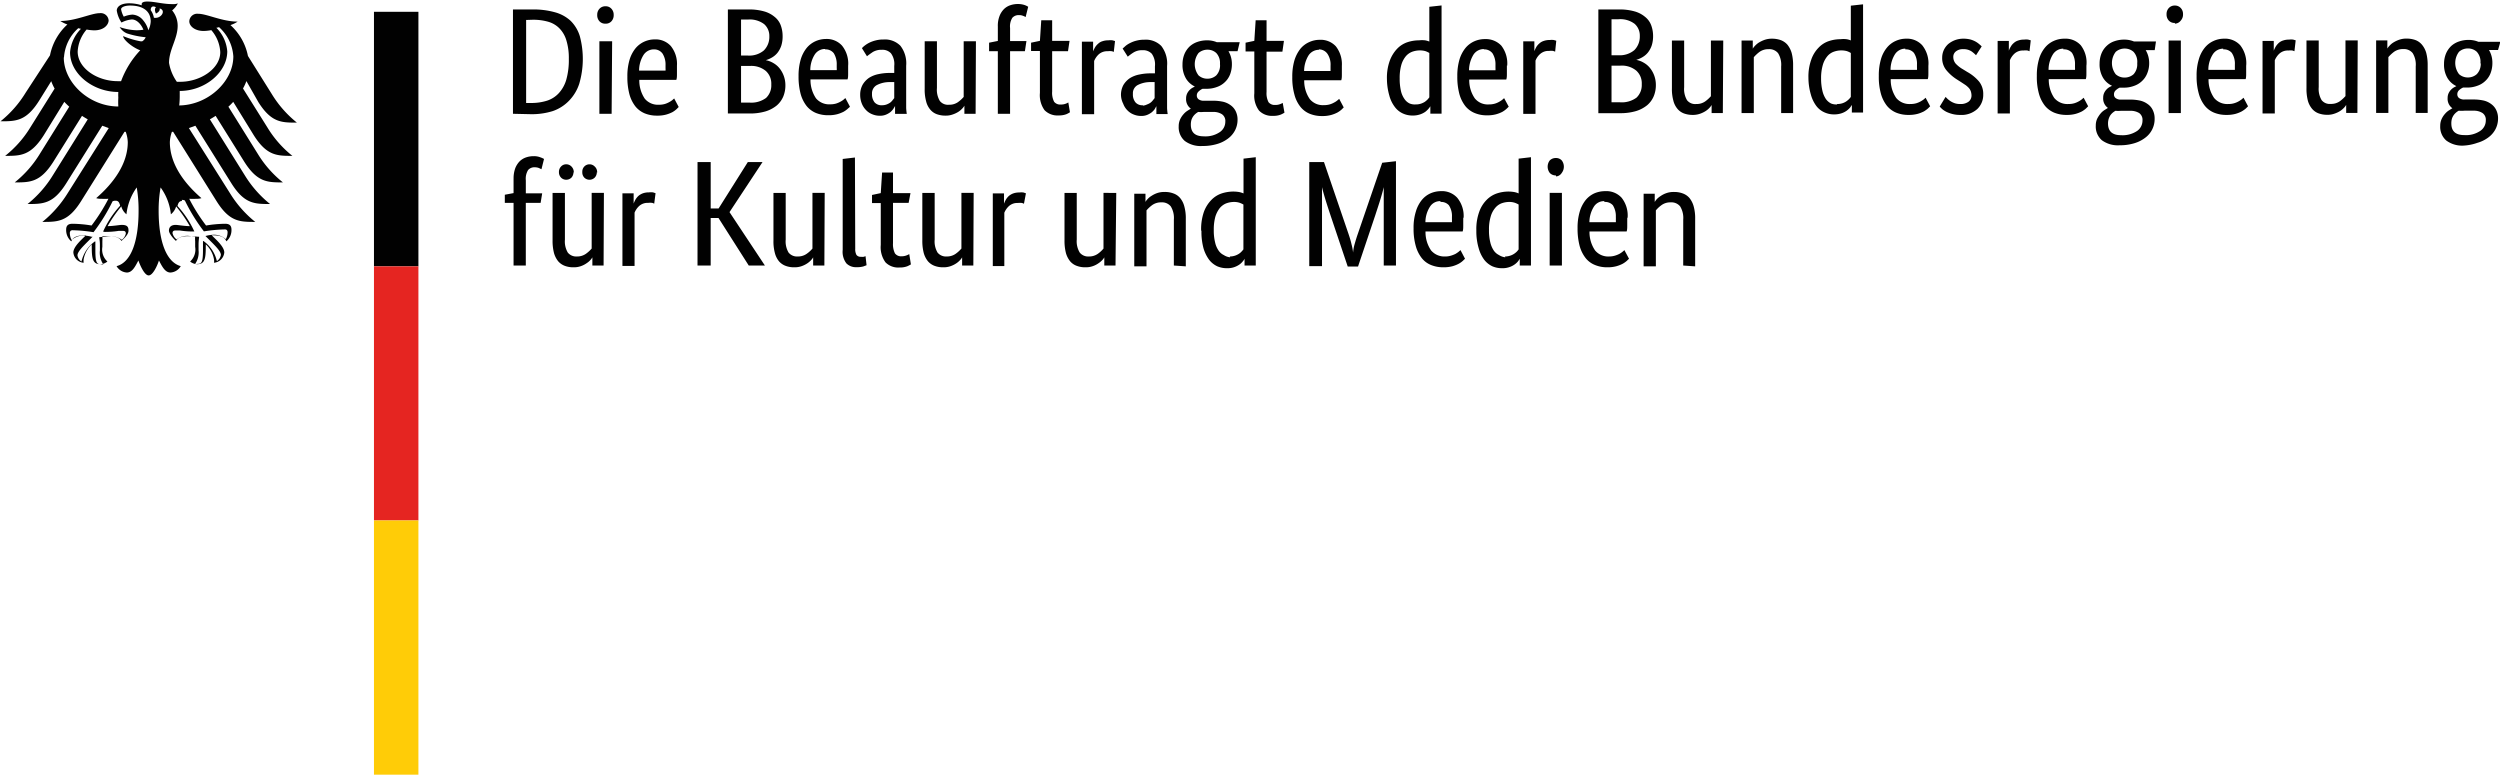 <svg id="Ebene_1" data-name="Ebene 1" xmlns="http://www.w3.org/2000/svg" viewBox="0 0 243 75.3"><defs><style>.cls-1{fill:#010101;}.cls-2{fill:#e52521;}.cls-3{fill:#ffcc07;}</style></defs><g id="Name"><path class="cls-1" d="M226.36,393.91V383.77h1.91a7.68,7.68,0,0,1,2.16.27,3.66,3.66,0,0,1,1.53.83,3.57,3.57,0,0,1,.9,1.5,8.55,8.55,0,0,1-.06,4.63,4.25,4.25,0,0,1-1,1.65,4,4,0,0,1-1.58,1,6.81,6.81,0,0,1-2.09.3Zm1.28-9.12v8.07h.49a5,5,0,0,0,1.56-.23,2.66,2.66,0,0,0,1.14-.74,3.28,3.28,0,0,0,.72-1.32,7.05,7.05,0,0,0,.24-2,5.85,5.85,0,0,0-.24-1.8,2.81,2.81,0,0,0-.68-1.17,2.48,2.48,0,0,0-1.1-.64,5.3,5.3,0,0,0-1.5-.19Zm8.31,9.12h-1.19v-7.05H236Zm-.59-8.76a.75.75,0,0,1-.59-.23.86.86,0,0,1-.22-.62.84.84,0,0,1,.22-.6.76.76,0,0,1,.59-.24.73.73,0,0,1,.57.24.84.84,0,0,1,.22.6.86.86,0,0,1-.22.62A.73.73,0,0,1,235.36,385.15Zm6.94,4.09c0,.3,0,.57,0,.79s0,.41-.06.58h-3.6a3.18,3.18,0,0,0,.53,1.83,1.66,1.66,0,0,0,1.38.59,2,2,0,0,0,.56-.07,2.14,2.14,0,0,0,.43-.18,2.09,2.09,0,0,0,.31-.2l.18-.16.44.83-.22.22a2.33,2.33,0,0,1-.39.28,3.35,3.35,0,0,1-.62.24,3.15,3.15,0,0,1-.87.1,3.09,3.09,0,0,1-1.2-.22,2.32,2.32,0,0,1-.91-.68,3.34,3.34,0,0,1-.58-1.18,6.47,6.47,0,0,1-.2-1.71,5.61,5.61,0,0,1,.21-1.63,3.29,3.29,0,0,1,.58-1.12,2.39,2.39,0,0,1,.85-.65,2.47,2.47,0,0,1,1-.22,2,2,0,0,1,1.58.64A2.77,2.77,0,0,1,242.3,389.24Zm-2.24-1.59a1.19,1.19,0,0,0-1,.53,2.84,2.84,0,0,0-.44,1.53h2.57a1.06,1.06,0,0,0,0-.21c0-.1,0-.2,0-.3a2,2,0,0,0-.29-1.14A1,1,0,0,0,240.06,387.65Zm12.51-1.29a2.94,2.94,0,0,1-.13.93,2.31,2.31,0,0,1-.36.68,1.93,1.93,0,0,1-.53.46,2.59,2.59,0,0,1-.62.27v0a2.22,2.22,0,0,1,.74.28,2.09,2.09,0,0,1,.6.51,2.62,2.62,0,0,1,.57,1.65,2.8,2.8,0,0,1-.21,1.1,2.34,2.34,0,0,1-.64.87,3.21,3.21,0,0,1-1.09.57,5.28,5.28,0,0,1-1.58.2h-2.07V383.77h2a5.28,5.28,0,0,1,1.53.19,2.72,2.72,0,0,1,1,.52,1.89,1.89,0,0,1,.6.81A3,3,0,0,1,252.57,386.36Zm-1.29,0a1.52,1.52,0,0,0-.5-1.16,2.3,2.3,0,0,0-1.57-.45h-.68v3.5h.66a2.2,2.2,0,0,0,1.56-.5A1.85,1.85,0,0,0,251.28,386.4Zm.19,4.68a1.65,1.65,0,0,0-.54-1.3,2.21,2.21,0,0,0-1.53-.48h-.87v3.56h.79a2.42,2.42,0,0,0,1.64-.45A1.68,1.68,0,0,0,251.47,391.08Zm7.47-1.84c0,.3,0,.57,0,.79s0,.41-.06.58h-3.6a3.18,3.18,0,0,0,.53,1.83,1.66,1.66,0,0,0,1.38.59,2,2,0,0,0,.56-.07,2.14,2.14,0,0,0,.43-.18,2.09,2.09,0,0,0,.31-.2l.18-.16.44.83c0,.05-.12.12-.22.22a2.33,2.33,0,0,1-.39.28,3.35,3.35,0,0,1-.62.24,3.2,3.2,0,0,1-.87.1,3.09,3.09,0,0,1-1.2-.22,2.32,2.32,0,0,1-.91-.68,3.34,3.34,0,0,1-.58-1.18,6.47,6.47,0,0,1-.2-1.71,5.61,5.61,0,0,1,.21-1.63,3.29,3.29,0,0,1,.58-1.12,2.39,2.39,0,0,1,.85-.65,2.47,2.47,0,0,1,1-.22,2,2,0,0,1,1.58.64A2.77,2.77,0,0,1,258.94,389.24Zm-2.24-1.59a1.19,1.19,0,0,0-1,.53,2.84,2.84,0,0,0-.44,1.53h2.57a1.06,1.06,0,0,0,0-.21c0-.1,0-.2,0-.3a2,2,0,0,0-.29-1.14A1,1,0,0,0,256.7,387.65Zm3.41,4.47a2,2,0,0,1,.24-1,2.12,2.12,0,0,1,.63-.67,2.73,2.73,0,0,1,.93-.36,5.25,5.25,0,0,1,1.14-.11h.37v-.68a1.75,1.75,0,0,0-.32-1.23,1.12,1.12,0,0,0-.88-.34,1.63,1.63,0,0,0-.89.22c-.23.16-.42.29-.56.41l-.49-.79a2.13,2.13,0,0,1,.3-.27A2.57,2.57,0,0,1,261,387a3.1,3.1,0,0,1,.61-.22,2.93,2.93,0,0,1,.76-.09,2.11,2.11,0,0,1,1.65.61,2.79,2.79,0,0,1,.56,1.94v3.21c0,.31,0,.61,0,.89a5.15,5.15,0,0,0,.06.58h-1.14l0-.77h0a2.94,2.94,0,0,1-.18.3,1.67,1.67,0,0,1-.29.31,1.94,1.94,0,0,1-.43.24,1.47,1.47,0,0,1-.58.1,1.86,1.86,0,0,1-.75-.15,1.65,1.65,0,0,1-.6-.41,1.89,1.89,0,0,1-.4-.62A2.22,2.22,0,0,1,260.11,392.12Zm2.13,1a1.25,1.25,0,0,0,.45-.08,1.71,1.71,0,0,0,.33-.17,1.25,1.25,0,0,0,.23-.23c.07-.08.12-.16.17-.21v-1.56H263a2.66,2.66,0,0,0-1.29.3.91.91,0,0,0-.45.85,1.24,1.24,0,0,0,.25.82A.9.9,0,0,0,262.24,393.08Zm9.09.83h-1.09v-.79h0a1.24,1.24,0,0,1-.19.26,2,2,0,0,1-.37.32,2.43,2.43,0,0,1-.56.27,2,2,0,0,1-.72.12,2.47,2.47,0,0,1-.84-.14,1.5,1.5,0,0,1-.64-.45,1.94,1.94,0,0,1-.4-.8,4.23,4.23,0,0,1-.14-1.21v-4.63h1.19v4.54a2.13,2.13,0,0,0,.28,1.26,1,1,0,0,0,.89.37,1.44,1.44,0,0,0,.87-.25,3.18,3.18,0,0,0,.56-.51v-5.41h1.19Zm4.79-6.08h-1.44v6.08h-1.19v-6.08h-.85V387l.85-.17v-1.41a2.61,2.61,0,0,1,.16-1,1.93,1.93,0,0,1,.43-.68,1.58,1.58,0,0,1,.62-.38,2.27,2.27,0,0,1,.75-.12,2,2,0,0,1,.64.1,1.59,1.59,0,0,1,.35.17l-.25,1a1,1,0,0,0-.25-.12.91.91,0,0,0-.39-.07.81.81,0,0,0-.65.26,1.57,1.57,0,0,0-.22,1v1.26h1.59Zm4.19,0h-1.54v3.91a1.88,1.88,0,0,0,.19,1,.74.74,0,0,0,.65.27,1.25,1.25,0,0,0,.45-.07,1.52,1.52,0,0,0,.28-.13l.16.95a2.14,2.14,0,0,1-.35.19,2,2,0,0,1-.75.12,1.75,1.75,0,0,1-1.37-.51,2.49,2.49,0,0,1-.45-1.68v-4.07h-.86V387l.86-.18.13-2h1.06v2h1.69Zm4.45.07a.69.69,0,0,0-.19-.07,1.37,1.37,0,0,0-.39,0,1.22,1.22,0,0,0-.88.3,1.82,1.82,0,0,0-.45.65v5.17h-1.19v-7.05h1.09v.95h0a2.42,2.42,0,0,1,.19-.4,1.43,1.43,0,0,1,.3-.35,1,1,0,0,1,.41-.24,1.72,1.72,0,0,1,.58-.09,1.53,1.53,0,0,1,.41,0l.24.07Zm.7,4.22a2,2,0,0,1,.23-1,2.12,2.12,0,0,1,.63-.67,2.71,2.71,0,0,1,.94-.36,5.13,5.13,0,0,1,1.14-.11h.36v-.68a1.8,1.8,0,0,0-.31-1.23,1.15,1.15,0,0,0-.89-.34,1.57,1.57,0,0,0-.88.22,4.84,4.84,0,0,0-.56.41l-.5-.79.3-.27a2.33,2.33,0,0,1,.45-.28,2.79,2.79,0,0,1,.6-.22,2.93,2.93,0,0,1,.76-.09,2.11,2.11,0,0,1,1.65.61,2.79,2.79,0,0,1,.56,1.94v3.21c0,.31,0,.61,0,.89a5.15,5.15,0,0,0,.06.58H288.9l0-.77h0l-.17.3a1.74,1.74,0,0,1-.3.31,1.94,1.94,0,0,1-.43.24,1.47,1.47,0,0,1-.58.1,1.86,1.86,0,0,1-.75-.15,1.65,1.65,0,0,1-.6-.41,1.72,1.72,0,0,1-.39-.62A2,2,0,0,1,285.46,392.12Zm2.13,1A1.23,1.23,0,0,0,288,393a1.28,1.28,0,0,0,.33-.17,1.25,1.25,0,0,0,.23-.23c.07-.08.12-.16.17-.21v-1.56h-.38a2.66,2.66,0,0,0-1.29.3.9.9,0,0,0-.44.85,1.18,1.18,0,0,0,.25.82A.87.87,0,0,0,287.59,393.08Zm9.2-5.29h-.88a2.42,2.42,0,0,1,.33,1.26,2.71,2.71,0,0,1-.18,1,2,2,0,0,1-.51.75,2.07,2.07,0,0,1-.78.47,2.78,2.78,0,0,1-1,.17h-.19l-.19,0a1.26,1.26,0,0,0-.36.24.52.52,0,0,0-.2.42.45.45,0,0,0,.17.36.84.84,0,0,0,.55.14h.9a4.57,4.57,0,0,1,.93.1,2,2,0,0,1,.74.34,1.54,1.54,0,0,1,.49.58,1.84,1.84,0,0,1,.18.85,2.24,2.24,0,0,1-.24,1,2.33,2.33,0,0,1-.69.81,3.25,3.25,0,0,1-1.07.53,4.76,4.76,0,0,1-1.41.19,2.59,2.59,0,0,1-1.72-.49,1.76,1.76,0,0,1-.59-1.42,1.59,1.59,0,0,1,.14-.68,2,2,0,0,1,.33-.5,1.69,1.69,0,0,1,.39-.34l.32-.2v0a1.12,1.12,0,0,1-.46-1,1.07,1.07,0,0,1,.11-.49,1.3,1.3,0,0,1,.25-.34,1.28,1.28,0,0,1,.28-.21l.21-.11v0a2,2,0,0,1-.87-.79,2.55,2.55,0,0,1-.33-1.37,2.61,2.61,0,0,1,.19-1,2.22,2.22,0,0,1,.51-.74,2.14,2.14,0,0,1,.76-.44,2.83,2.83,0,0,1,.93-.15,2.42,2.42,0,0,1,.94.18H297Zm-3.28,5.9a2.83,2.83,0,0,1-.54,0,1.51,1.51,0,0,0-.26.18,1.39,1.39,0,0,0-.23.25,1.35,1.35,0,0,0-.17.34,1.63,1.63,0,0,0-.06.47c0,.75.41,1.13,1.25,1.13a2.47,2.47,0,0,0,1.58-.42,1.21,1.21,0,0,0,.52-1,.79.79,0,0,0-.33-.73,1.54,1.54,0,0,0-.86-.22Zm1.57-4.64a1.42,1.42,0,0,0-.36-1.09,1.24,1.24,0,0,0-.84-.32,1.31,1.31,0,0,0-.88.32,1.79,1.79,0,0,0,0,2.18,1.27,1.27,0,0,0,.85.32,1.28,1.28,0,0,0,.87-.32A1.42,1.42,0,0,0,295.08,389.05Zm6.07-1.22h-1.54v3.91a1.88,1.88,0,0,0,.19,1,.75.75,0,0,0,.65.27,1.18,1.18,0,0,0,.45-.07,1.25,1.25,0,0,0,.28-.13l.17.95a2.43,2.43,0,0,1-.36.19,1.89,1.89,0,0,1-.75.12,1.73,1.73,0,0,1-1.36-.51,2.43,2.43,0,0,1-.46-1.68v-4.07h-.85V387l.85-.18.13-2h1.06v2h1.69Zm5.78,1.41c0,.3,0,.57,0,.79s0,.41-.06.58h-3.6a3.11,3.11,0,0,0,.54,1.83,1.64,1.64,0,0,0,1.37.59,2,2,0,0,0,.56-.07,1.92,1.92,0,0,0,.43-.18,1.67,1.67,0,0,0,.31-.2l.19-.16.44.83-.22.22a2.47,2.47,0,0,1-.4.28,3.09,3.09,0,0,1-.62.24,3.13,3.13,0,0,1-.86.1,3.09,3.09,0,0,1-1.2-.22,2.25,2.25,0,0,1-.91-.68,3.18,3.18,0,0,1-.58-1.18,6.05,6.05,0,0,1-.21-1.71,5.61,5.61,0,0,1,.21-1.63,3.47,3.47,0,0,1,.58-1.12,2.34,2.34,0,0,1,.86-.65,2.43,2.43,0,0,1,1-.22,2,2,0,0,1,1.59.64A2.82,2.82,0,0,1,306.93,389.24Zm-2.23-1.59a1.22,1.22,0,0,0-1,.53,2.93,2.93,0,0,0-.44,1.53h2.57s0-.12,0-.21v-.3a1.89,1.89,0,0,0-.29-1.14A1,1,0,0,0,304.7,387.65Zm6.61,2.84a4.87,4.87,0,0,1,.28-1.79,3.38,3.38,0,0,1,.72-1.16,2.49,2.49,0,0,1,1-.63,3.64,3.64,0,0,1,1.12-.18,2.65,2.65,0,0,1,.59,0,1.83,1.83,0,0,1,.41.12v-3.38l1.19-.13v10.52h-1.09v-.74h0c0,.05-.08.13-.16.24a2.39,2.39,0,0,1-.32.31,1.94,1.94,0,0,1-.52.26,2.18,2.18,0,0,1-.72.11,2.22,2.22,0,0,1-.95-.2,2,2,0,0,1-.78-.63,3.16,3.16,0,0,1-.54-1.12A6,6,0,0,1,311.31,390.49ZM314.1,393a1.51,1.51,0,0,0,.5-.07,1.76,1.76,0,0,0,.39-.18,2.15,2.15,0,0,0,.27-.23,2.25,2.25,0,0,0,.17-.21V388a1.91,1.91,0,0,0-.38-.18,1.94,1.94,0,0,0-.53-.07,2.21,2.21,0,0,0-.78.14,1.53,1.53,0,0,0-.62.46,2.36,2.36,0,0,0-.42.84,4.6,4.6,0,0,0-.15,1.27,5.23,5.23,0,0,0,.12,1.22,2.2,2.2,0,0,0,.35.8,1.27,1.27,0,0,0,.5.43A1.29,1.29,0,0,0,314.1,393Zm8.87-3.79c0,.3,0,.57,0,.79s0,.41-.06.58h-3.6a3.11,3.11,0,0,0,.54,1.83,1.62,1.62,0,0,0,1.37.59,2,2,0,0,0,.56-.07,1.92,1.92,0,0,0,.43-.18,2.09,2.09,0,0,0,.31-.2l.18-.16.45.83-.23.22a2.33,2.33,0,0,1-.39.28,3.09,3.09,0,0,1-.62.24,3.15,3.15,0,0,1-.87.1,3,3,0,0,1-1.19-.22,2.28,2.28,0,0,1-.92-.68,3.34,3.34,0,0,1-.58-1.18,6.47,6.47,0,0,1-.2-1.71,5.61,5.61,0,0,1,.21-1.63,3.29,3.29,0,0,1,.58-1.12,2.39,2.39,0,0,1,.85-.65,2.5,2.5,0,0,1,1.05-.22,2.07,2.07,0,0,1,1.59.64A2.82,2.82,0,0,1,323,389.24Zm-2.24-1.59a1.19,1.19,0,0,0-1,.53,2.93,2.93,0,0,0-.44,1.53h2.57a1.06,1.06,0,0,0,0-.21c0-.1,0-.2,0-.3a2,2,0,0,0-.29-1.14A1,1,0,0,0,320.73,387.65Zm6.93.25-.19-.07a1.45,1.45,0,0,0-.4,0,1.21,1.21,0,0,0-.87.3,1.6,1.6,0,0,0-.45.65v5.17h-1.19v-7.05h1.08v.95h0a3.62,3.62,0,0,1,.19-.4,1.43,1.43,0,0,1,.3-.35,1.1,1.1,0,0,1,.42-.24,1.64,1.64,0,0,1,.58-.09,1.49,1.49,0,0,1,.4,0l.24.07Zm9.52-1.54a2.94,2.94,0,0,1-.13.93,2.31,2.31,0,0,1-.36.68,1.93,1.93,0,0,1-.53.46,2.59,2.59,0,0,1-.62.27v0a2.22,2.22,0,0,1,.74.28,2.09,2.09,0,0,1,.6.51,2.62,2.62,0,0,1,.57,1.65,2.8,2.8,0,0,1-.21,1.1,2.34,2.34,0,0,1-.64.87,3.21,3.21,0,0,1-1.09.57,5.28,5.28,0,0,1-1.58.2h-2.07V383.77h2a5.28,5.28,0,0,1,1.53.19,2.72,2.72,0,0,1,1,.52,1.89,1.89,0,0,1,.6.81A3,3,0,0,1,337.18,386.36Zm-1.29,0a1.52,1.52,0,0,0-.5-1.16,2.3,2.3,0,0,0-1.57-.45h-.68v3.5h.66a2.2,2.2,0,0,0,1.56-.5A1.85,1.85,0,0,0,335.89,386.4Zm.19,4.68a1.65,1.65,0,0,0-.54-1.3,2.21,2.21,0,0,0-1.53-.48h-.87v3.56h.79a2.42,2.42,0,0,0,1.64-.45A1.68,1.68,0,0,0,336.08,391.08Zm7.88,2.83h-1.09v-.79h0a1.24,1.24,0,0,1-.19.26,2,2,0,0,1-.37.32,2.56,2.56,0,0,1-.55.27,2.11,2.11,0,0,1-.73.12,2.47,2.47,0,0,1-.84-.14,1.5,1.5,0,0,1-.64-.45,1.94,1.94,0,0,1-.4-.8,4.23,4.23,0,0,1-.14-1.21v-4.63h1.19v4.54a2.13,2.13,0,0,0,.28,1.26,1,1,0,0,0,.89.37,1.44,1.44,0,0,0,.87-.25,3.18,3.18,0,0,0,.56-.51v-5.41H344Zm5.67,0v-4.54a2.13,2.13,0,0,0-.3-1.28,1.09,1.09,0,0,0-.92-.39,1.48,1.48,0,0,0-.88.26,3.6,3.6,0,0,0-.56.52v5.43h-1.19v-7.05h1.09v.79h0a1.25,1.25,0,0,1,.19-.25,2.1,2.1,0,0,1,.38-.33,3.24,3.24,0,0,1,.56-.27,2.13,2.13,0,0,1,.74-.12,2.57,2.57,0,0,1,.85.14,1.62,1.62,0,0,1,.65.45,2.31,2.31,0,0,1,.41.8,4.62,4.62,0,0,1,.14,1.21v4.63Zm2.65-3.42a4.87,4.87,0,0,1,.28-1.79,3.1,3.1,0,0,1,.72-1.16,2.42,2.42,0,0,1,1-.63,3.59,3.59,0,0,1,1.12-.18,2.51,2.51,0,0,1,.58,0,1.77,1.77,0,0,1,.42.12v-3.38l1.19-.13v10.52H356.5v-.74h0l-.16.24a2,2,0,0,1-.33.31,1.87,1.87,0,0,1-.51.26,2.27,2.27,0,0,1-.72.11,2.22,2.22,0,0,1-.95-.2,2,2,0,0,1-.79-.63,3.33,3.33,0,0,1-.53-1.12A6,6,0,0,1,352.28,390.49Zm2.79,2.54a1.55,1.55,0,0,0,.5-.07,1.49,1.49,0,0,0,.38-.18,2.3,2.3,0,0,0,.28-.23,2.25,2.25,0,0,0,.17-.21V388a1.91,1.91,0,0,0-.38-.18,2,2,0,0,0-.54-.07,2.19,2.19,0,0,0-.77.14,1.46,1.46,0,0,0-.62.46,2.36,2.36,0,0,0-.42.84,4.57,4.57,0,0,0-.16,1.27,5.17,5.17,0,0,0,.13,1.22,2.38,2.38,0,0,0,.34.8,1.42,1.42,0,0,0,.5.43A1.37,1.37,0,0,0,355.07,393Zm8.87-3.79c0,.3,0,.57,0,.79s0,.41-.06.58h-3.6a3.11,3.11,0,0,0,.53,1.83,1.66,1.66,0,0,0,1.38.59,2,2,0,0,0,.56-.07,2.14,2.14,0,0,0,.43-.18,2.79,2.79,0,0,0,.31-.2l.18-.16.44.83-.22.22a2.84,2.84,0,0,1-.39.28,3.35,3.35,0,0,1-.62.24,3.25,3.25,0,0,1-.87.1,3.09,3.09,0,0,1-1.2-.22,2.32,2.32,0,0,1-.91-.68,3.34,3.34,0,0,1-.58-1.18,6.08,6.08,0,0,1-.2-1.71,5.61,5.61,0,0,1,.21-1.63,3.12,3.12,0,0,1,.58-1.12,2.31,2.31,0,0,1,.85-.65,2.44,2.44,0,0,1,1-.22,2,2,0,0,1,1.58.64A2.82,2.82,0,0,1,363.94,389.24Zm-2.24-1.59a1.19,1.19,0,0,0-1,.53,2.84,2.84,0,0,0-.44,1.53h2.57a1.06,1.06,0,0,0,0-.21c0-.1,0-.2,0-.3a1.89,1.89,0,0,0-.3-1.14A1,1,0,0,0,361.7,387.65Zm6.87.64a3.26,3.26,0,0,0-.43-.37,1.36,1.36,0,0,0-.81-.22,1.05,1.05,0,0,0-.72.22.66.66,0,0,0-.25.53,1,1,0,0,0,.23.65,2.93,2.93,0,0,0,.7.55l.44.27a4.14,4.14,0,0,1,1.13.92,1.92,1.92,0,0,1,.41,1.27,1.89,1.89,0,0,1-.58,1.41,2.28,2.28,0,0,1-1.67.57,2.86,2.86,0,0,1-.75-.09,3.3,3.3,0,0,1-.56-.2,2.23,2.23,0,0,1-.41-.26,3.18,3.18,0,0,1-.26-.26l.57-.94.21.21a2.78,2.78,0,0,0,.31.23,2,2,0,0,0,.39.18,1.64,1.64,0,0,0,.52.07,1.28,1.28,0,0,0,.81-.23.75.75,0,0,0,.28-.58,1.38,1.38,0,0,0-.07-.43.94.94,0,0,0-.2-.33,2.21,2.21,0,0,0-.32-.28l-.44-.29-.44-.28a4.32,4.32,0,0,1-1-.9,1.85,1.85,0,0,1-.38-1.2,1.74,1.74,0,0,1,.16-.73,1.87,1.87,0,0,1,.43-.58,2.37,2.37,0,0,1,.66-.38,2.32,2.32,0,0,1,.8-.14,2.81,2.81,0,0,1,.7.08,2.45,2.45,0,0,1,.51.21,2.12,2.12,0,0,1,.35.25,2.62,2.62,0,0,1,.23.21Zm5.2-.39-.19-.07a1.45,1.45,0,0,0-.4,0,1.21,1.21,0,0,0-.87.3,1.82,1.82,0,0,0-.45.65v5.17h-1.19v-7.05h1.09v.95h0a1.81,1.81,0,0,1,.19-.4,1.21,1.21,0,0,1,.29-.35,1.1,1.1,0,0,1,.42-.24,1.64,1.64,0,0,1,.58-.09,1.45,1.45,0,0,1,.4,0l.25.07Zm5.53,1.34c0,.3,0,.57,0,.79s0,.41-.06.58h-3.6a3.18,3.18,0,0,0,.53,1.83,1.66,1.66,0,0,0,1.38.59,2,2,0,0,0,.56-.07,2.14,2.14,0,0,0,.43-.18,2.09,2.09,0,0,0,.31-.2l.18-.16.44.83-.22.22a2.33,2.33,0,0,1-.39.28,3.35,3.35,0,0,1-.62.24,3.2,3.2,0,0,1-.87.1,3.09,3.09,0,0,1-1.2-.22,2.32,2.32,0,0,1-.91-.68,3.34,3.34,0,0,1-.58-1.18,6.08,6.08,0,0,1-.2-1.71,5.61,5.61,0,0,1,.21-1.63,3.12,3.12,0,0,1,.58-1.12,2.31,2.31,0,0,1,.85-.65,2.47,2.47,0,0,1,1.05-.22,2,2,0,0,1,1.58.64A2.77,2.77,0,0,1,379.3,389.24Zm-2.24-1.59a1.19,1.19,0,0,0-1,.53,2.84,2.84,0,0,0-.44,1.53h2.57a1.06,1.06,0,0,0,0-.21c0-.1,0-.2,0-.3a2,2,0,0,0-.29-1.14A1,1,0,0,0,377.06,387.65Zm8.88.14h-.88a2.42,2.42,0,0,1,.34,1.26,2.53,2.53,0,0,1-.19,1,2,2,0,0,1-.51.75,2.07,2.07,0,0,1-.78.47,2.77,2.77,0,0,1-1,.17h-.19l-.2,0a1.41,1.41,0,0,0-.36.24.51.51,0,0,0-.19.42.42.42,0,0,0,.17.36.81.81,0,0,0,.55.14h.89a4.42,4.42,0,0,1,.93.1,2,2,0,0,1,.74.34,1.45,1.45,0,0,1,.49.58,1.84,1.84,0,0,1,.18.85,2.25,2.25,0,0,1-.93,1.85,3.25,3.25,0,0,1-1.07.53,4.76,4.76,0,0,1-1.41.19,2.61,2.61,0,0,1-1.72-.49,1.76,1.76,0,0,1-.59-1.42,1.59,1.59,0,0,1,.14-.68,2.71,2.71,0,0,1,.33-.5,1.69,1.69,0,0,1,.39-.34l.32-.2v0a1.12,1.12,0,0,1-.46-1,1.07,1.07,0,0,1,.11-.49,1.32,1.32,0,0,1,.53-.55l.22-.11v0a2,2,0,0,1-.88-.79,2.55,2.55,0,0,1-.33-1.37,2.61,2.61,0,0,1,.19-1,2.1,2.1,0,0,1,.52-.74,2,2,0,0,1,.75-.44,2.85,2.85,0,0,1,.94-.15,2.5,2.5,0,0,1,.94.18h2.14Zm-3.28,5.9a3,3,0,0,1-.54,0,2,2,0,0,0-.26.18,1.39,1.39,0,0,0-.23.25,1.46,1.46,0,0,0-.23.81c0,.75.42,1.13,1.25,1.13a2.52,2.52,0,0,0,1.59-.42,1.23,1.23,0,0,0,.51-1,.81.81,0,0,0-.32-.73,1.6,1.6,0,0,0-.87-.22Zm1.58-4.64a1.42,1.42,0,0,0-.36-1.09,1.27,1.27,0,0,0-.85-.32,1.31,1.31,0,0,0-.88.32,1.79,1.79,0,0,0,0,2.18,1.27,1.27,0,0,0,.85.32,1.31,1.31,0,0,0,.88-.32A1.42,1.42,0,0,0,384.24,389.05Zm4.24,4.86h-1.19v-7.05h1.19Zm-.58-8.76a.75.75,0,0,1-.59-.23.86.86,0,0,1-.22-.62.84.84,0,0,1,.22-.6.76.76,0,0,1,.59-.24.75.75,0,0,1,.57.24.84.84,0,0,1,.22.6.86.86,0,0,1-.22.62A.74.74,0,0,1,387.9,385.15Zm6.93,4.09c0,.3,0,.57,0,.79s0,.41-.05.58h-3.61a3.11,3.11,0,0,0,.54,1.83,1.66,1.66,0,0,0,1.38.59,1.88,1.88,0,0,0,.55-.07,2,2,0,0,0,.44-.18,2.79,2.79,0,0,0,.31-.2l.18-.16.44.83-.22.22a2.47,2.47,0,0,1-.4.28,3,3,0,0,1-.61.24,3.25,3.25,0,0,1-.87.1,3.09,3.09,0,0,1-1.2-.22,2.25,2.25,0,0,1-.91-.68,3.34,3.34,0,0,1-.58-1.18,6.05,6.05,0,0,1-.21-1.71,5.27,5.27,0,0,1,.22-1.63,3.12,3.12,0,0,1,.58-1.12,2.31,2.31,0,0,1,.85-.65,2.43,2.43,0,0,1,1-.22,2,2,0,0,1,1.59.64A2.82,2.82,0,0,1,394.83,389.24Zm-2.23-1.59a1.19,1.19,0,0,0-1,.53,2.83,2.83,0,0,0-.45,1.53h2.58s0-.12,0-.21,0-.2,0-.3a1.89,1.89,0,0,0-.3-1.14A1,1,0,0,0,392.6,387.65Zm6.92.25-.19-.07a1.41,1.41,0,0,0-.39,0,1.22,1.22,0,0,0-.88.3,1.82,1.82,0,0,0-.45.65v5.17h-1.19v-7.05h1.09v.95h0a2.42,2.42,0,0,1,.19-.4,1.64,1.64,0,0,1,.29-.35,1.1,1.1,0,0,1,.42-.24,1.68,1.68,0,0,1,.58-.09,1.53,1.53,0,0,1,.41,0l.24.07Zm6.12,6h-1.09v-.79h0a1.24,1.24,0,0,1-.19.26,2,2,0,0,1-.37.32,2.43,2.43,0,0,1-.56.27,2,2,0,0,1-.72.12,2.47,2.47,0,0,1-.84-.14,1.5,1.5,0,0,1-.64-.45,2.08,2.08,0,0,1-.41-.8,4.66,4.66,0,0,1-.13-1.21v-4.63h1.19v4.54a2.13,2.13,0,0,0,.28,1.26,1,1,0,0,0,.89.37,1.46,1.46,0,0,0,.87-.25,3.59,3.59,0,0,0,.56-.51v-5.41h1.19Zm5.67,0v-4.54a2.13,2.13,0,0,0-.3-1.28,1.09,1.09,0,0,0-.92-.39,1.48,1.48,0,0,0-.88.26,3.6,3.6,0,0,0-.56.52v5.43h-1.19v-7.05h1.09v.79h0a1.25,1.25,0,0,1,.19-.25,1.8,1.8,0,0,1,.38-.33,2.92,2.92,0,0,1,.56-.27,2.13,2.13,0,0,1,.74-.12,2.57,2.57,0,0,1,.85.14,1.53,1.53,0,0,1,.64.45,2.17,2.17,0,0,1,.42.8,4.62,4.62,0,0,1,.14,1.21v4.63Zm8-6.12h-.88a2.42,2.42,0,0,1,.33,1.26,2.71,2.71,0,0,1-.18,1,2,2,0,0,1-.51.75,2.07,2.07,0,0,1-.78.47,2.78,2.78,0,0,1-1,.17h-.19l-.19,0a1.45,1.45,0,0,0-.37.24.54.54,0,0,0-.19.42.45.45,0,0,0,.17.36.84.84,0,0,0,.55.14h.9a4.57,4.57,0,0,1,.93.1,2,2,0,0,1,.74.34,1.54,1.54,0,0,1,.49.58,1.84,1.84,0,0,1,.18.85,2.24,2.24,0,0,1-.24,1,2.33,2.33,0,0,1-.69.81,3.25,3.25,0,0,1-1.07.53A4.76,4.76,0,0,1,416,397a2.59,2.59,0,0,1-1.72-.49,1.76,1.76,0,0,1-.59-1.42,1.59,1.59,0,0,1,.14-.68,2,2,0,0,1,.33-.5,1.69,1.69,0,0,1,.39-.34l.32-.2v0a1.12,1.12,0,0,1-.46-1,1.07,1.07,0,0,1,.11-.49,1.3,1.3,0,0,1,.25-.34,1.28,1.28,0,0,1,.28-.21l.21-.11v0a2,2,0,0,1-.87-.79,2.55,2.55,0,0,1-.33-1.37,2.61,2.61,0,0,1,.19-1,2.22,2.22,0,0,1,.51-.74,2.14,2.14,0,0,1,.76-.44,2.83,2.83,0,0,1,.93-.15,2.42,2.42,0,0,1,.94.18h2.15Zm-3.28,5.9a2.83,2.83,0,0,1-.54,0,1.51,1.51,0,0,0-.26.18,1.39,1.39,0,0,0-.23.25,1.35,1.35,0,0,0-.17.34,1.63,1.63,0,0,0-.06.47c0,.75.41,1.13,1.25,1.13a2.47,2.47,0,0,0,1.58-.42,1.21,1.21,0,0,0,.52-1,.79.79,0,0,0-.33-.73,1.54,1.54,0,0,0-.86-.22Zm1.57-4.64a1.42,1.42,0,0,0-.36-1.09,1.24,1.24,0,0,0-.84-.32,1.29,1.29,0,0,0-.88.32,1.79,1.79,0,0,0,0,2.18,1.27,1.27,0,0,0,.85.32,1.28,1.28,0,0,0,.87-.32A1.42,1.42,0,0,0,417.63,389.05Zm-188.55,13.6h-1.44v6.09h-1.19v-6.09h-.85v-.79l.85-.16v-1.41a2.89,2.89,0,0,1,.16-1,2,2,0,0,1,.43-.68,1.65,1.65,0,0,1,.62-.38,2.27,2.27,0,0,1,.75-.12,1.71,1.71,0,0,1,.64.11,2.3,2.3,0,0,1,.36.16l-.25,1-.25-.12a1.15,1.15,0,0,0-.4-.07.8.8,0,0,0-.65.27,1.6,1.6,0,0,0-.22,1v1.26h1.59Zm6.12,6.09h-1.09v-.8h0a1.24,1.24,0,0,1-.19.26,1.78,1.78,0,0,1-.38.32,2.17,2.17,0,0,1-.55.28,2,2,0,0,1-.72.11,2.25,2.25,0,0,1-.84-.14,1.57,1.57,0,0,1-.64-.44,2.24,2.24,0,0,1-.41-.8,4.71,4.71,0,0,1-.14-1.22v-4.63h1.2v4.54a2.13,2.13,0,0,0,.28,1.26,1.05,1.05,0,0,0,.89.38,1.47,1.47,0,0,0,.87-.26,3.15,3.15,0,0,0,.56-.51v-5.41h1.19Zm-2.93-9.09a.77.77,0,0,1-.2.55.72.72,0,0,1-.5.2.69.69,0,0,1-.5-.2.74.74,0,0,1-.21-.55.73.73,0,0,1,.21-.54.66.66,0,0,1,.5-.21.69.69,0,0,1,.5.21A.77.77,0,0,1,232.27,399.65Zm2.27,0a.74.74,0,0,1-.21.55.72.72,0,0,1-1,0,.73.73,0,0,1-.2-.55.72.72,0,0,1,.2-.54.7.7,0,0,1,1,0A.73.73,0,0,1,234.54,399.65Zm5.58,3.08a.74.74,0,0,0-.19-.08,1.45,1.45,0,0,0-.4,0,1.21,1.21,0,0,0-.87.3,1.82,1.82,0,0,0-.45.65v5.18H237v-7.06h1.09v1h0a2.5,2.5,0,0,1,.19-.41,1.64,1.64,0,0,1,.29-.35,1.44,1.44,0,0,1,.42-.24,1.68,1.68,0,0,1,.58-.09,1.58,1.58,0,0,1,.41,0l.24.08Zm7.32.82,3.44,5.19h-1.57l-2.94-4.62h-.76v4.62h-1.28V398.6h1.28v4.51h.77l2.84-4.51h1.43Zm9.22,5.19h-1.09v-.8h0a1.24,1.24,0,0,1-.19.26,2,2,0,0,1-.37.32,2.44,2.44,0,0,1-.56.28,2,2,0,0,1-.72.11,2.25,2.25,0,0,1-.84-.14,1.57,1.57,0,0,1-.64-.44,2.08,2.08,0,0,1-.4-.8,4.31,4.31,0,0,1-.14-1.22v-4.63h1.19v4.54a2.13,2.13,0,0,0,.28,1.26,1.05,1.05,0,0,0,.89.38,1.45,1.45,0,0,0,.87-.26,2.84,2.84,0,0,0,.56-.51v-5.41h1.19Zm3-1.65a1.16,1.16,0,0,0,.12.62.51.51,0,0,0,.44.18,1.12,1.12,0,0,0,.27,0l.17-.06.1.88-.32.12a2.22,2.22,0,0,1-.64.07,1.3,1.3,0,0,1-1-.37,1.85,1.85,0,0,1-.36-1.31v-8.84l1.19-.14Zm5.19-4.44H263.3v3.91a2,2,0,0,0,.19,1,.73.73,0,0,0,.65.28,1.26,1.26,0,0,0,.46-.08,1.92,1.92,0,0,0,.28-.13l.16,1a3.21,3.21,0,0,1-.35.18,2,2,0,0,1-.75.12,1.73,1.73,0,0,1-1.37-.5,2.48,2.48,0,0,1-.46-1.69v-4.07h-.85v-.79l.85-.18.13-2h1.06v2H265Zm6.29,6.09h-1.09v-.8h0a1.24,1.24,0,0,1-.19.26,2,2,0,0,1-.37.32,2.44,2.44,0,0,1-.56.28,2,2,0,0,1-.72.11,2.25,2.25,0,0,1-.84-.14,1.57,1.57,0,0,1-.64-.44,2.24,2.24,0,0,1-.41-.8,4.71,4.71,0,0,1-.14-1.22v-4.63h1.2v4.54a2.13,2.13,0,0,0,.28,1.26,1.05,1.05,0,0,0,.89.38,1.47,1.47,0,0,0,.87-.26,3.15,3.15,0,0,0,.56-.51v-5.41h1.19Zm4.92-6a.74.74,0,0,0-.19-.08,1.45,1.45,0,0,0-.4,0,1.21,1.21,0,0,0-.87.3,1.82,1.82,0,0,0-.45.65v5.18H273v-7.06h1.09v1h0a2.5,2.5,0,0,1,.19-.41,1.64,1.64,0,0,1,.29-.35,1.44,1.44,0,0,1,.42-.24,1.68,1.68,0,0,1,.58-.09,1.58,1.58,0,0,1,.41,0l.24.08Zm8.9,6h-1.09v-.8h0a1.24,1.24,0,0,1-.19.26,2.07,2.07,0,0,1-.38.32,2.17,2.17,0,0,1-.55.28,2,2,0,0,1-.72.11,2.25,2.25,0,0,1-.84-.14,1.5,1.5,0,0,1-.64-.44,2.24,2.24,0,0,1-.41-.8,4.71,4.71,0,0,1-.14-1.22v-4.63h1.19v4.54a2.12,2.12,0,0,0,.29,1.26,1.05,1.05,0,0,0,.89.38,1.47,1.47,0,0,0,.87-.26,2.76,2.76,0,0,0,.55-.51v-5.41H285Zm5.67,0V404.2a2.15,2.15,0,0,0-.3-1.29,1.09,1.09,0,0,0-.92-.39,1.46,1.46,0,0,0-.88.26,3.2,3.2,0,0,0-.56.52v5.44h-1.19v-7.06h1.09v.8h0a1,1,0,0,1,.19-.26,1.56,1.56,0,0,1,.38-.32,2.44,2.44,0,0,1,.56-.28,2.08,2.08,0,0,1,.73-.11,2.26,2.26,0,0,1,.85.14,1.48,1.48,0,0,1,.65.44,2.09,2.09,0,0,1,.41.8,4.28,4.28,0,0,1,.15,1.22v4.63Zm2.65-3.43a5.15,5.15,0,0,1,.27-1.79,3.25,3.25,0,0,1,.73-1.16,2.5,2.5,0,0,1,1-.63,3.69,3.69,0,0,1,1.12-.18,3.33,3.33,0,0,1,.59.05,2.21,2.21,0,0,1,.41.13v-3.38l1.19-.14v10.53h-1.09V408h0a1,1,0,0,1-.16.24,1.58,1.58,0,0,1-.32.31,2,2,0,0,1-1.23.37,2.34,2.34,0,0,1-.95-.19,2.17,2.17,0,0,1-.79-.64,3.59,3.59,0,0,1-.54-1.11A6.16,6.16,0,0,1,293.28,405.31Zm2.79,2.55a1.59,1.59,0,0,0,.5-.08,1.68,1.68,0,0,0,.38-.18,1.25,1.25,0,0,0,.27-.23,2,2,0,0,0,.17-.2v-4.36a2.56,2.56,0,0,0-.37-.17,1.66,1.66,0,0,0-.54-.08,2.19,2.19,0,0,0-.77.14,1.58,1.58,0,0,0-.63.47,2.58,2.58,0,0,0-.42.83,4.66,4.66,0,0,0-.15,1.27,4.78,4.78,0,0,0,.13,1.23,2.22,2.22,0,0,0,.34.79,1.26,1.26,0,0,0,.5.43A1.35,1.35,0,0,0,296.07,407.86Zm16.15-9.26v10.14H311V403c0-.29,0-.57,0-.82s0-.48,0-.68,0-.35,0-.46H311c-.05.23-.15.6-.3,1.1s-.32,1-.52,1.62l-1.68,5h-1l-1.68-5c-.19-.57-.37-1.12-.52-1.62s-.25-.87-.3-1.1h0q0,.18,0,.48c0,.19,0,.41,0,.66s0,.53,0,.82v5.72h-1.24V398.6h1.43l2.39,7c.11.33.21.64.29,1a5.17,5.17,0,0,1,.15.8h0a3.89,3.89,0,0,1,.14-.79c.09-.31.18-.62.29-.94l2.4-7Zm6.54,5.46c0,.31,0,.57,0,.79s0,.41-.06.58h-3.61a3.14,3.14,0,0,0,.54,1.84,1.69,1.69,0,0,0,1.38.59,1.87,1.87,0,0,0,.55-.08,2.7,2.7,0,0,0,.44-.17,2.77,2.77,0,0,0,.31-.21l.18-.16.44.84-.22.21a2,2,0,0,1-.4.28,3,3,0,0,1-.61.24,3.25,3.25,0,0,1-.87.1,3.09,3.09,0,0,1-1.2-.22,2.17,2.17,0,0,1-.91-.68,3.34,3.34,0,0,1-.58-1.18,6.05,6.05,0,0,1-.21-1.71,5.16,5.16,0,0,1,.22-1.62,3.17,3.17,0,0,1,.58-1.13,2.31,2.31,0,0,1,.85-.65,2.58,2.58,0,0,1,1-.21,2,2,0,0,1,1.59.64A2.78,2.78,0,0,1,318.76,404.06Zm-2.23-1.58a1.16,1.16,0,0,0-1,.53,2.82,2.82,0,0,0-.45,1.52h2.58s0-.12,0-.21,0-.19,0-.3a1.89,1.89,0,0,0-.3-1.14A1,1,0,0,0,316.53,402.48Zm3.5,2.83a4.91,4.91,0,0,1,.28-1.79,3.1,3.1,0,0,1,.72-1.16,2.53,2.53,0,0,1,1-.63,3.58,3.58,0,0,1,1.11-.18,3.25,3.25,0,0,1,.59.05,2,2,0,0,1,.41.13v-3.38l1.2-.14v10.53h-1.09V408h0a2.45,2.45,0,0,1-.16.24,1.66,1.66,0,0,1-.33.31,1.87,1.87,0,0,1-.51.26,2,2,0,0,1-.72.11,2.34,2.34,0,0,1-.95-.19,2.17,2.17,0,0,1-.79-.64,3.37,3.37,0,0,1-.53-1.11A5.76,5.76,0,0,1,320,405.31Zm2.79,2.55a1.54,1.54,0,0,0,.5-.08,1.49,1.49,0,0,0,.38-.18,1.64,1.64,0,0,0,.28-.23,1.72,1.72,0,0,0,.16-.2v-4.36a2.14,2.14,0,0,0-.37-.17,1.62,1.62,0,0,0-.54-.08,2.19,2.19,0,0,0-.77.14,1.49,1.49,0,0,0-.62.47,2.23,2.23,0,0,0-.42.83,4.27,4.27,0,0,0-.16,1.27,4.78,4.78,0,0,0,.13,1.23,2.41,2.41,0,0,0,.34.79,1.33,1.33,0,0,0,.5.43A1.38,1.38,0,0,0,322.82,407.86Zm5.53.88h-1.19v-7.06h1.19Zm-.59-8.76a.78.78,0,0,1-.59-.24,1,1,0,0,1,0-1.22.81.81,0,0,1,.59-.23.75.75,0,0,1,.57.23,1,1,0,0,1,0,1.22A.72.72,0,0,1,327.76,400Zm6.94,4.08c0,.31,0,.57,0,.79s0,.41-.06.58H331a3.14,3.14,0,0,0,.54,1.84,1.65,1.65,0,0,0,1.37.59,1.94,1.94,0,0,0,.56-.08,2.57,2.57,0,0,0,.43-.17,2.08,2.08,0,0,0,.31-.21,1.74,1.74,0,0,0,.18-.16l.45.84-.22.21a2.3,2.3,0,0,1-.4.28,3.09,3.09,0,0,1-.62.24,3.15,3.15,0,0,1-.87.1,3,3,0,0,1-1.19-.22,2.2,2.2,0,0,1-.92-.68,3.34,3.34,0,0,1-.58-1.18,6.47,6.47,0,0,1-.2-1.71,5.49,5.49,0,0,1,.21-1.62,3.34,3.34,0,0,1,.58-1.13,2.39,2.39,0,0,1,.85-.65,2.66,2.66,0,0,1,1.05-.21,2,2,0,0,1,1.59.64A2.78,2.78,0,0,1,334.7,404.06Zm-2.24-1.58a1.16,1.16,0,0,0-1,.53,2.92,2.92,0,0,0-.44,1.52h2.57a1.06,1.06,0,0,0,0-.21,2.81,2.81,0,0,0,0-.3,2,2,0,0,0-.29-1.14A1,1,0,0,0,332.46,402.48Zm7.68,6.26V404.2a2.15,2.15,0,0,0-.3-1.29,1.09,1.09,0,0,0-.92-.39,1.44,1.44,0,0,0-.88.26,2.87,2.87,0,0,0-.56.52v5.44h-1.19v-7.06h1.08v.8h0a1.77,1.77,0,0,1,.19-.26,1.85,1.85,0,0,1,.39-.32,2.25,2.25,0,0,1,.56-.28,2.08,2.08,0,0,1,.73-.11,2.3,2.3,0,0,1,.85.14,1.54,1.54,0,0,1,.65.44,2.24,2.24,0,0,1,.41.8,4.28,4.28,0,0,1,.15,1.22v4.63Z" transform="translate(-176.5 -382.85)"/></g><g id="Adler-und-Saeulenelement"><path class="cls-1" d="M193.92,393.1a8,8,0,0,0,.05-.86c0-.15,0-.34,0-.55,2.46,0,4.62-1.81,4.62-3.85a3.65,3.65,0,0,0-1.06-2.29,2,2,0,0,0,.26-.06,4.16,4.16,0,0,1,1.39,2.84c0,2.45-2.45,4.72-5.24,4.77m-2.48-8.52a1.74,1.74,0,0,0-.31-.74c0-.25.11-.48.51-.29-.22.22,0,.62,0,.62s.45-.21.35-.5c.66.16.19,1-.5.91m-.58,1.25a2.46,2.46,0,0,0-.51-1,1.42,1.42,0,0,0-1.06-.56,2.64,2.64,0,0,0-.83.2,2.23,2.23,0,0,1-.26-.72c0-.18.31-.36.88-.36,1.28,0,2,.57,2,1.54a2.14,2.14,0,0,1-.26.92m3.28,16.43a.59.59,0,0,1,.3.06,17.37,17.37,0,0,0,1.85,3v0h0a14.67,14.67,0,0,1,2-.19h0a.31.31,0,0,1,.23.06.34.34,0,0,1,.07.25,1.48,1.48,0,0,1-.17.64,1.72,1.72,0,0,0-1.36-.42,2.67,2.67,0,0,0-.57.1h0l-.06,0,.39.39c.6.6,1.12,1.11,1.12,1.46a.89.89,0,0,1-.39.6,3.3,3.3,0,0,0-1.3-1.95l-.05,0v.22c0,.15,0,.38,0,.62,0,1.2-.12,1.38-.53,1.38a.59.59,0,0,1-.23,0,2,2,0,0,0,.33-1.34v-.56a4.92,4.92,0,0,1,.05-.65l0-.09h-.07c-.19,0-.56-.07-.83-.07a1.74,1.74,0,0,0-1.29.33,1.06,1.06,0,0,1-.39-.6c0-.25.15-.27.36-.27l.33,0a8.25,8.25,0,0,0,1.43.1h0v0a9.49,9.49,0,0,0-1.64-2.48c.08-.29.16-.48.44-.48m-7.63,3v0h.05a8.25,8.25,0,0,0,1.43-.1l.33,0c.2,0,.36,0,.36.27a1.06,1.06,0,0,1-.39.6,1.74,1.74,0,0,0-1.29-.33c-.27,0-.64.05-.83.07h-.07v.09a3.51,3.51,0,0,1,.06.65v.56a2,2,0,0,0,.33,1.34.59.59,0,0,1-.23,0c-.41,0-.54-.18-.54-1.38,0-.24,0-.47,0-.62v-.22l-.05,0a3.3,3.3,0,0,0-1.3,1.95.86.86,0,0,1-.39-.6c0-.35.52-.86,1.12-1.46l.35-.35,0,0-.11,0a2.66,2.66,0,0,0-.58-.1,1.71,1.71,0,0,0-1.35.42,1.48,1.48,0,0,1-.17-.64.34.34,0,0,1,.07-.25.31.31,0,0,1,.23-.06h0a14.5,14.5,0,0,1,2,.19h0v0a17.37,17.37,0,0,0,1.85-3,.59.59,0,0,1,.3-.06c.28,0,.36.19.44.48a9.49,9.49,0,0,0-1.64,2.48m-3.82-16.89a4.16,4.16,0,0,1,1.39-2.84,2,2,0,0,0,.26.06,3.65,3.65,0,0,0-1.06,2.29c0,2.06,2.2,3.85,4.69,3.85a5,5,0,0,0,0,.55,7.76,7.76,0,0,0,0,.86c-2.82,0-5.3-2.31-5.3-4.77m18.91,4.34c1.26,2,2.25,2,3.75,2a10.71,10.71,0,0,1-2.45-2.79l-2.31-3.69a5.45,5.45,0,0,0-1.7-3,3,3,0,0,0,.7-.34c-1.51,0-3-.76-3.83-.76a.77.77,0,0,0-.87.73c0,.46.52.94,1.4.94a4.47,4.47,0,0,0,.74-.08,3.54,3.54,0,0,1,.87,2.14c0,1.62-1.94,2.88-3.89,2.88h-.33a4.5,4.5,0,0,1-.76-1.84c0-1.29.84-2.34.84-3.61a2.35,2.35,0,0,0-.54-1.49,2.15,2.15,0,0,0,.56-.68,1.33,1.33,0,0,1-.54.07c-.94,0-1.7-.25-2.44-.25-.43,0-.54.13-.54.26s0,.09,0,.11a2.52,2.52,0,0,0-.49-.13,3.88,3.88,0,0,0-.71-.07c-.9,0-1.22.38-1.22.71a2.89,2.89,0,0,0,.46,1.16,2.72,2.72,0,0,1,1-.3c.48,0,.91.46,1.13,1a4.17,4.17,0,0,1-.71.05,5.44,5.44,0,0,1-1.6-.31s0,0,0,0,.25.45.75.63a8.61,8.61,0,0,0,1.78.36.8.8,0,0,1-.35.4h-.12a8.31,8.31,0,0,1-1.72-.51s0,0,0,0c0,.34.88,1.09,1.66,1.38a8.82,8.82,0,0,0-1.86,3h-.33c-2,0-3.89-1.26-3.89-2.88a3.54,3.54,0,0,1,.87-2.14,4.47,4.47,0,0,0,.74.08c.88,0,1.36-.48,1.4-.94a.77.77,0,0,0-.87-.73c-.82,0-2.32.76-3.83.76a3.15,3.15,0,0,0,.69.34,5.49,5.49,0,0,0-1.69,3L179,391.85a10.71,10.71,0,0,1-2.45,2.79c1.49,0,2.49,0,3.75-2l1.18-1.9a4.69,4.69,0,0,0,.33.72l-2.36,3.77A10.47,10.47,0,0,1,177,398c1.49,0,2.48,0,3.75-2l2-3.25c.16.17.31.32.48.47l-2.86,4.59a10.61,10.61,0,0,1-2.44,2.77c1.49,0,2.48,0,3.75-2l2.79-4.47c.18.12.37.23.56.34l-3.4,5.45a10.86,10.86,0,0,1-2.45,2.78c1.5,0,2.49,0,3.75-2l3.51-5.61.63.23-4,6.34a11.07,11.07,0,0,1-2.45,2.78c1.5,0,2.49,0,3.75-2l4.23-6.76.12,0a3.3,3.3,0,0,1,.2,1c0,2.13-1.4,4-3.07,5.45a1.31,1.31,0,0,0,.47.06,5.47,5.47,0,0,0,.72,0,17.47,17.47,0,0,1-1.64,2.6,11.91,11.91,0,0,0-1.86-.17c-.55,0-.61.32-.61.6a1.43,1.43,0,0,0,.5,1.11c.1-.25.31-.59,1.31-.59h.11c-.3.32-1.22,1.07-1.22,1.67a1.09,1.09,0,0,0,1,1,1.39,1.39,0,0,1,0-.33,2.62,2.62,0,0,1,.79-1.46,2.08,2.08,0,0,0,0,.25c0,1.15.1,1.68.83,1.68a1.13,1.13,0,0,0,.69-.26,1.56,1.56,0,0,1-.49-1.42v-.56a3.77,3.77,0,0,0,0-.48,2.94,2.94,0,0,1,.56,0s1-.08,1.29.46c.28-.26.69-.63.69-1s-.12-.56-.66-.56c-.2,0-.84.12-1.37.12a12.86,12.86,0,0,1,1.33-1.92,1.49,1.49,0,0,0,.5.77,5.48,5.48,0,0,1,1-2.61,12.81,12.81,0,0,1,.18,2.27c0,2.86-.68,5-2.14,5.38a1.24,1.24,0,0,0,1,.62c.53,0,.82-.6,1.12-1.17.15.42.58,1.45,1,1.45s.86-1,1-1.45c.3.57.59,1.17,1.12,1.17a1.24,1.24,0,0,0,1-.62c-1.46-.41-2.15-2.52-2.15-5.38a12.56,12.56,0,0,1,.19-2.27,5.35,5.35,0,0,1,1,2.61,1.51,1.51,0,0,0,.51-.77,12.86,12.86,0,0,1,1.33,1.92c-.53,0-1.17-.12-1.37-.12-.53,0-.66.3-.66.56s.41.77.69,1c.25-.54,1.29-.46,1.29-.46a3.09,3.09,0,0,1,.57,0,2.53,2.53,0,0,0,0,.48v.56a1.56,1.56,0,0,1-.49,1.42,1.13,1.13,0,0,0,.69.26c.73,0,.83-.53.83-1.68a1.93,1.93,0,0,0,0-.25,2.58,2.58,0,0,1,.8,1.46,1,1,0,0,1,0,.33,1.1,1.1,0,0,0,1-1c0-.6-.92-1.35-1.22-1.67h.1c1,0,1.22.34,1.32.59a1.43,1.43,0,0,0,.5-1.11c0-.28-.06-.6-.61-.6a12,12,0,0,0-1.86.17,17.47,17.47,0,0,1-1.64-2.6,5.47,5.47,0,0,0,.72,0,1.31,1.31,0,0,0,.47-.06c-1.68-1.45-3.07-3.32-3.07-5.45a3.3,3.3,0,0,1,.2-1l.12,0,4.23,6.76c1.26,2,2.25,2,3.75,2a10.86,10.86,0,0,1-2.45-2.78l-4-6.34.63-.23,3.51,5.61c1.26,2,2.25,2,3.75,2a10.86,10.86,0,0,1-2.45-2.78l-3.4-5.45c.19-.11.38-.22.56-.34l2.79,4.47c1.27,2,2.26,2,3.75,2a10.61,10.61,0,0,1-2.44-2.77l-2.86-4.59a5.21,5.21,0,0,0,.47-.47l2,3.25c1.27,2,2.26,2,3.75,2a10.47,10.47,0,0,1-2.44-2.78l-2.36-3.77a4.69,4.69,0,0,0,.33-.72Z" transform="translate(-176.5 -382.85)"/><path class="cls-1" d="M217.17,408.74h-4.32V384h4.32Z" transform="translate(-176.5 -382.85)"/><path class="cls-2" d="M217.17,433.44h-4.32v-24.7h4.32Z" transform="translate(-176.5 -382.85)"/><path class="cls-3" d="M217.17,458.15h-4.32V433.44h4.32Z" transform="translate(-176.5 -382.85)"/></g></svg>